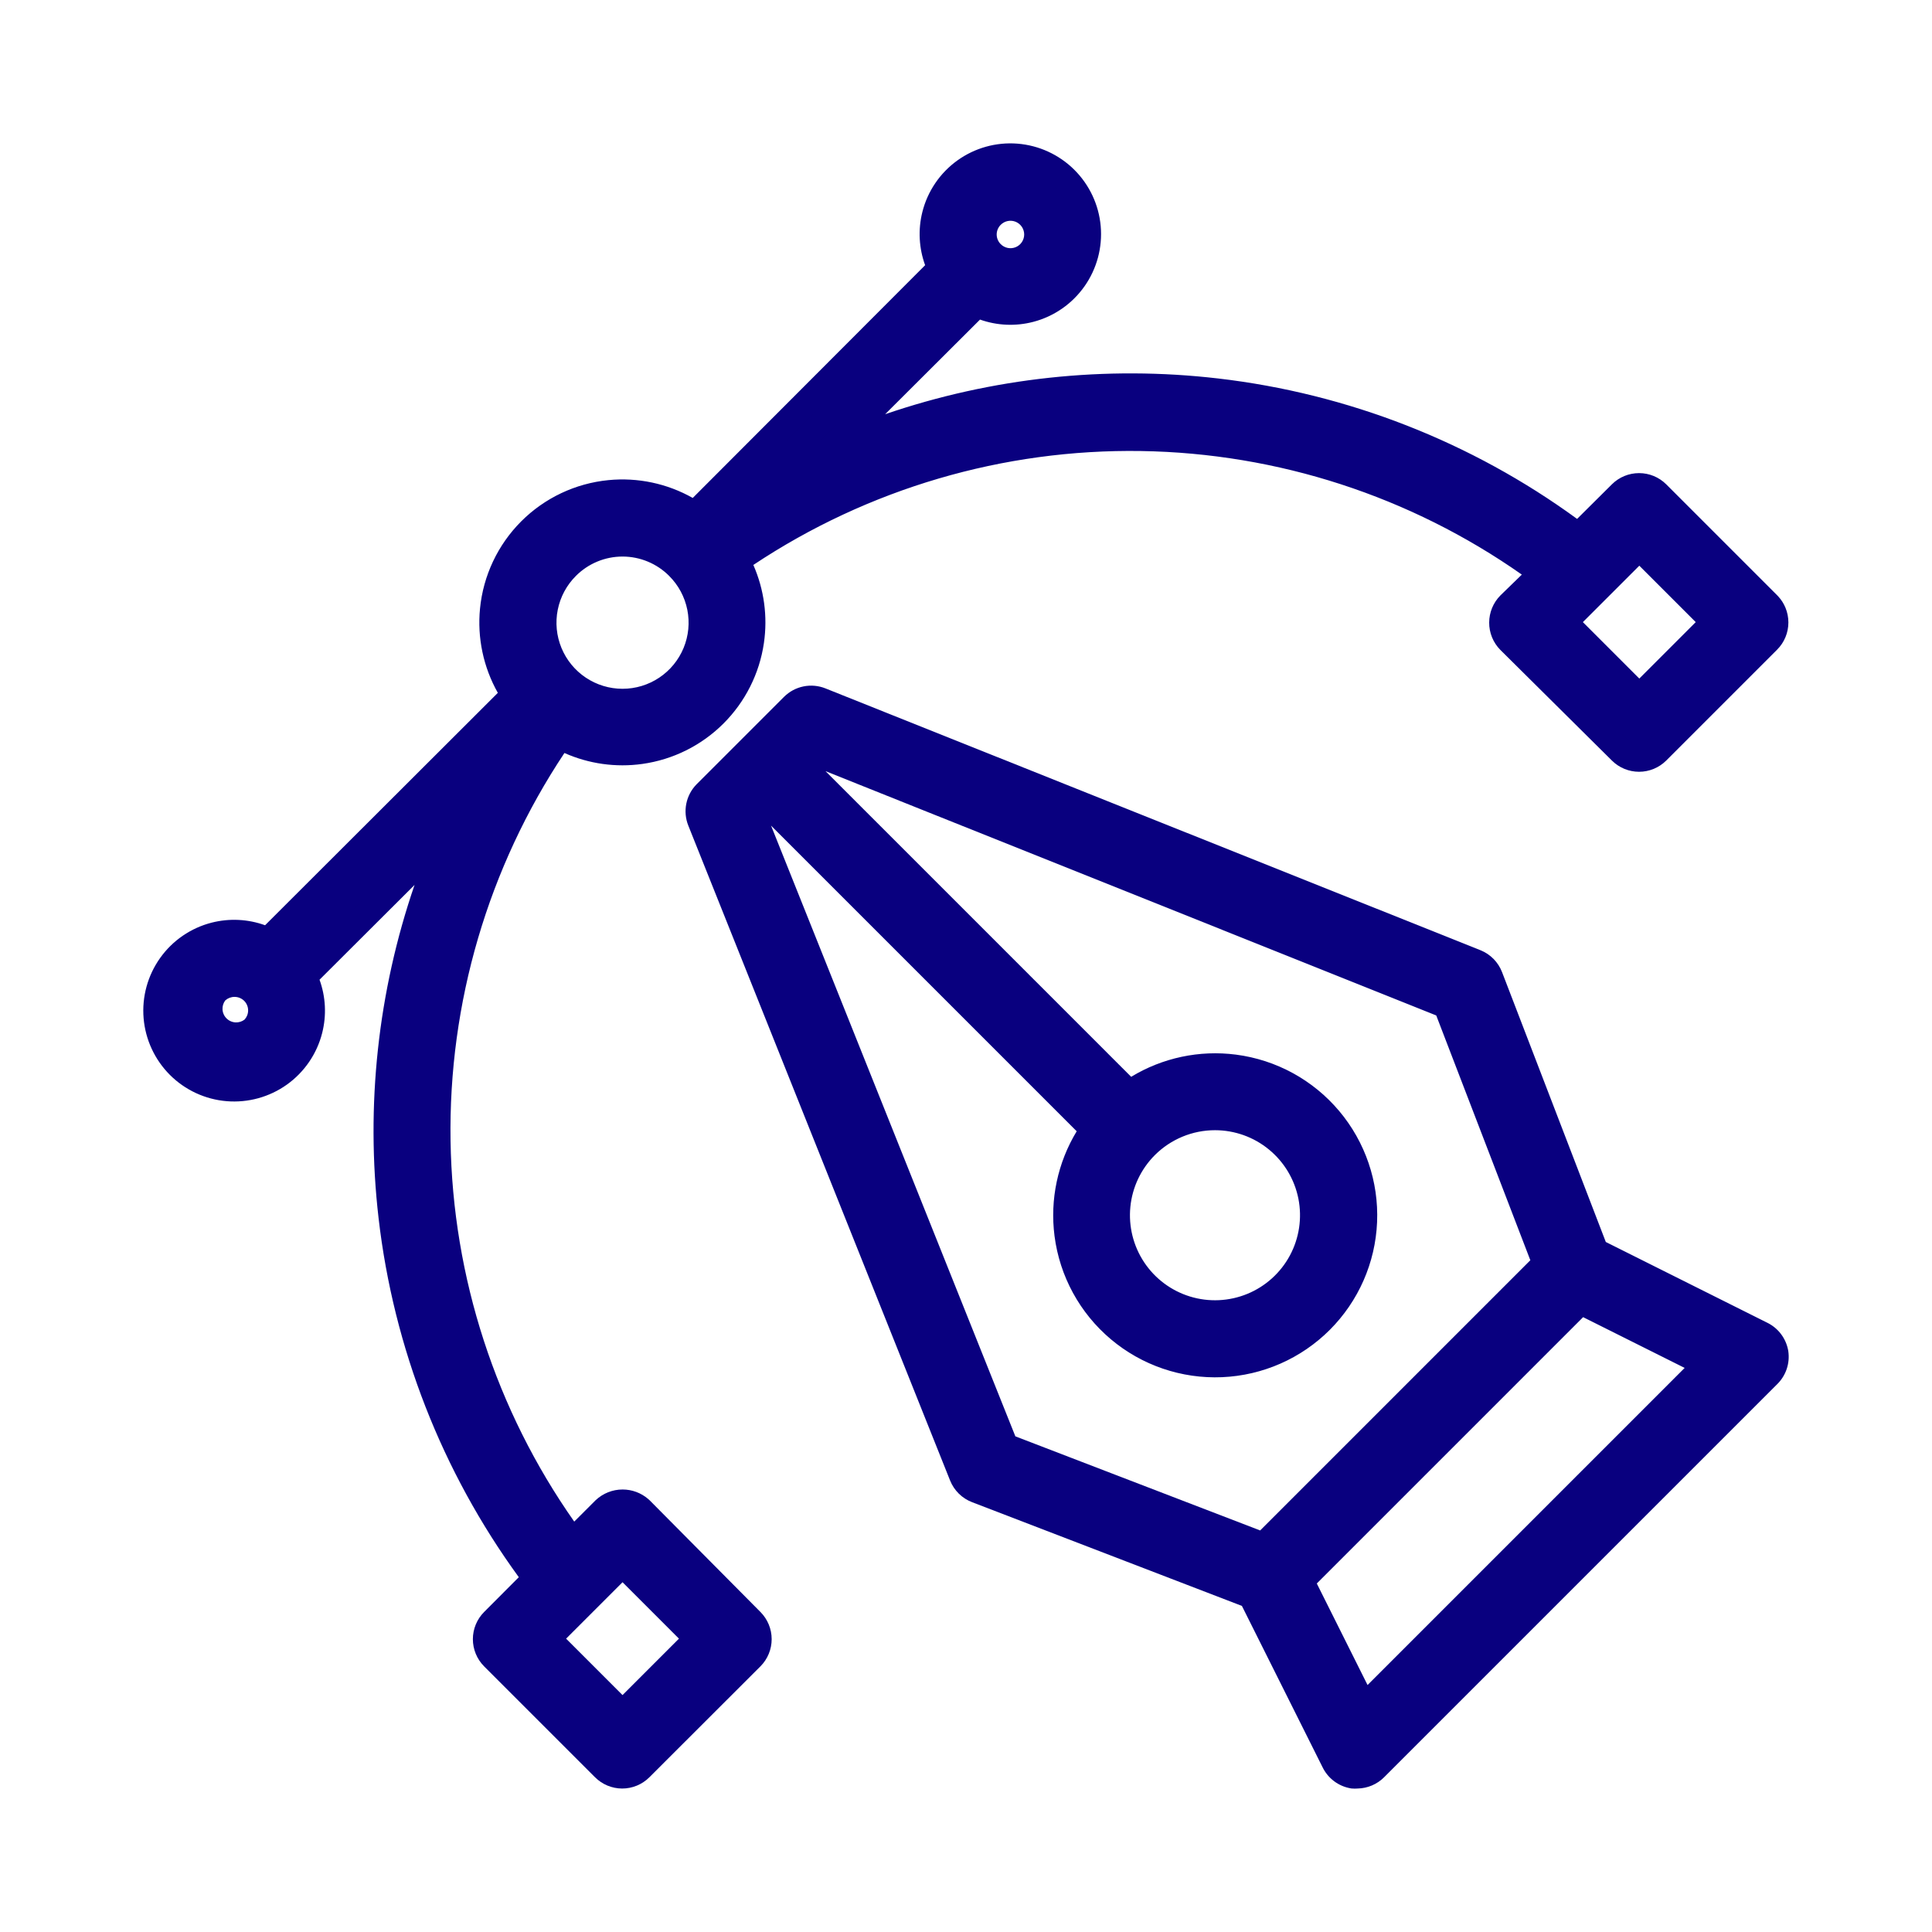<svg width="128" height="128" viewBox="0 0 128 128" fill="none" xmlns="http://www.w3.org/2000/svg">
<path d="M116.684 88.411L105.694 82.916L98.699 64.722C98.617 64.507 98.491 64.311 98.33 64.147C98.168 63.983 97.975 63.854 97.761 63.767L54.362 46.42C54.059 46.299 53.727 46.269 53.407 46.335C53.087 46.4 52.793 46.558 52.561 46.788L46.773 52.576C46.546 52.808 46.391 53.101 46.327 53.419C46.263 53.737 46.293 54.067 46.413 54.369L63.761 97.768C63.847 97.982 63.976 98.175 64.14 98.337C64.305 98.498 64.501 98.624 64.716 98.706L82.909 105.701L88.405 116.691C88.52 116.933 88.692 117.144 88.907 117.306C89.121 117.468 89.371 117.576 89.636 117.62C89.725 117.629 89.815 117.629 89.904 117.62C90.348 117.619 90.772 117.441 91.085 117.126L117.119 91.092C117.311 90.907 117.456 90.679 117.542 90.427C117.628 90.175 117.652 89.906 117.614 89.643C117.569 89.378 117.461 89.128 117.299 88.914C117.137 88.699 116.926 88.527 116.684 88.411ZM49.923 54.151L50.852 53.23L72.456 74.833C71.032 76.85 70.417 79.329 70.733 81.778C71.048 84.227 72.271 86.468 74.16 88.059C76.048 89.649 78.465 90.473 80.932 90.368C83.399 90.263 85.736 89.235 87.482 87.489C89.228 85.743 90.256 83.406 90.361 80.939C90.466 78.472 89.642 76.055 88.052 74.166C86.461 72.278 84.22 71.055 81.771 70.739C79.322 70.424 76.844 71.039 74.826 72.462L53.223 50.859L54.144 49.929L95.835 66.607L102.41 83.712L83.705 102.417L66.6 95.841L49.923 54.151ZM80.505 74.004C82.011 74.006 83.469 74.53 84.632 75.487C85.794 76.444 86.589 77.774 86.881 79.251C87.173 80.728 86.943 82.261 86.232 83.588C85.52 84.915 84.371 85.954 82.979 86.529C81.587 87.103 80.039 87.177 78.599 86.738C77.159 86.299 75.915 85.375 75.08 84.122C74.245 82.869 73.87 81.365 74.019 79.867C74.168 78.369 74.832 76.969 75.898 75.905C77.121 74.686 78.778 74.002 80.505 74.004ZM90.365 113.114L86.176 104.737L104.714 86.2L113.09 90.388L90.365 113.114Z" fill="#09007F"/>
<path d="M53.231 45.477C53.718 45.378 54.224 45.423 54.686 45.607L98.088 62.956C98.413 63.087 98.708 63.284 98.954 63.534C99.199 63.784 99.391 64.082 99.516 64.409L106.389 82.285L117.075 87.629C117.438 87.805 117.754 88.064 117.997 88.386C118.228 88.692 118.387 89.046 118.462 89.421L118.476 89.496L118.478 89.506L118.479 89.515C118.538 89.916 118.501 90.326 118.37 90.71C118.239 91.093 118.019 91.44 117.727 91.722L91.705 117.743L91.706 117.743C91.24 118.212 90.61 118.48 89.95 118.494C89.819 118.504 89.686 118.504 89.555 118.492L89.522 118.489L89.49 118.483C89.087 118.415 88.706 118.25 88.38 118.004C88.058 117.761 87.798 117.445 87.622 117.082L82.279 106.396L64.402 99.523C64.075 99.398 63.777 99.206 63.527 98.961C63.277 98.715 63.08 98.42 62.949 98.095L45.6 54.693C45.417 54.234 45.372 53.731 45.469 53.247C45.566 52.762 45.802 52.317 46.148 51.964L46.151 51.961L46.154 51.958L51.944 46.168C52.297 45.817 52.744 45.577 53.231 45.477ZM54.037 47.232C53.893 47.175 53.734 47.161 53.582 47.192C53.429 47.223 53.289 47.299 53.178 47.409L47.398 53.189L47.359 53.232C47.271 53.335 47.211 53.459 47.184 53.592C47.154 53.744 47.168 53.901 47.226 54.045L64.572 97.441L64.589 97.479C64.629 97.566 64.685 97.645 64.754 97.712C64.832 97.79 64.926 97.85 65.028 97.889L65.029 97.889L83.54 105.006L89.187 116.299L89.191 116.306L89.194 116.314C89.249 116.43 89.332 116.53 89.434 116.607C89.527 116.677 89.634 116.726 89.747 116.751C89.772 116.752 89.798 116.752 89.823 116.749L89.862 116.746L89.9 116.745C90.112 116.745 90.315 116.66 90.464 116.509L90.466 116.508L116.506 90.468L116.512 90.462C116.603 90.374 116.673 90.265 116.714 90.145C116.753 90.028 116.765 89.903 116.749 89.781C116.727 89.657 116.676 89.541 116.601 89.441C116.523 89.339 116.423 89.256 116.307 89.201L116.3 89.198L116.292 89.194L104.999 83.547L97.882 65.036L97.882 65.035C97.843 64.932 97.783 64.839 97.706 64.76C97.629 64.682 97.537 64.621 97.436 64.58L54.037 47.232ZM114.567 90.148L90.125 114.591L85.112 104.565L104.541 85.135L114.567 90.148ZM87.241 104.91L90.604 111.637L111.613 90.628L104.886 87.265L87.241 104.91ZM96.514 65.936L103.431 83.929L83.922 103.438L65.93 96.521L48.895 53.938L50.855 51.995L73.595 74.735L73.17 75.337C71.873 77.176 71.313 79.434 71.6 81.666C71.888 83.897 73.002 85.94 74.723 87.389C76.444 88.839 78.647 89.59 80.894 89.494C83.142 89.398 85.273 88.461 86.864 86.87C88.455 85.279 89.391 83.149 89.487 80.901C89.583 78.653 88.832 76.451 87.382 74.73C85.933 73.009 83.891 71.895 81.659 71.607C79.427 71.32 77.169 71.88 75.331 73.177L74.728 73.602L51.988 50.862L53.931 48.902L96.514 65.936ZM74.942 71.341C77.016 70.082 79.462 69.559 81.882 69.871C84.549 70.215 86.989 71.547 88.721 73.603C90.453 75.659 91.35 78.29 91.235 80.976C91.121 83.662 90.002 86.207 88.101 88.108C86.2 90.009 83.655 91.127 80.969 91.242C78.283 91.357 75.652 90.46 73.596 88.728C71.54 86.996 70.208 84.556 69.865 81.889C69.553 79.469 70.076 77.023 71.334 74.949L51.084 54.699L67.271 95.162L83.489 101.396L101.389 83.495L95.155 67.277L54.692 51.091L74.942 71.341ZM80.507 73.129C82.215 73.131 83.869 73.726 85.188 74.811C86.507 75.897 87.409 77.406 87.74 79.082C88.07 80.757 87.81 82.496 87.003 84.001C86.196 85.507 84.892 86.686 83.313 87.337C81.734 87.989 79.978 88.073 78.344 87.575C76.71 87.077 75.299 86.028 74.352 84.607C73.404 83.186 72.979 81.48 73.148 79.78C73.318 78.081 74.071 76.492 75.28 75.286L75.281 75.285C76.668 73.903 78.547 73.127 80.506 73.129H80.507ZM80.504 74.879C79.009 74.877 77.575 75.469 76.516 76.525L76.516 76.525C75.594 77.445 75.019 78.657 74.89 79.954C74.761 81.251 75.085 82.552 75.808 83.637C76.531 84.721 77.607 85.522 78.854 85.901C80.1 86.281 81.44 86.217 82.645 85.72C83.85 85.223 84.845 84.323 85.461 83.175C86.076 82.026 86.275 80.7 86.023 79.421C85.77 78.142 85.082 76.991 84.076 76.163C83.07 75.334 81.807 74.881 80.504 74.879Z" fill="#09007F"/>
<path d="M42.434 100.029C42.113 99.727 41.689 99.558 41.248 99.558C40.808 99.558 40.384 99.727 40.063 100.029L37.936 102.157C32.258 94.451 29.125 85.165 28.975 75.595C28.825 66.024 31.665 56.645 37.098 48.765C38.726 49.66 40.6 50.005 42.44 49.745C44.28 49.486 45.986 48.638 47.303 47.327C48.62 46.017 49.477 44.315 49.745 42.476C50.014 40.638 49.679 38.762 48.792 37.13C56.672 31.696 66.051 28.857 75.622 29.007C85.192 29.157 94.478 32.289 102.184 37.967L100.023 40.07C99.711 40.384 99.537 40.809 99.537 41.251C99.536 41.471 99.578 41.69 99.661 41.894C99.745 42.098 99.867 42.284 100.023 42.44L107.411 49.77C107.725 50.082 108.149 50.257 108.592 50.257C109.035 50.257 109.459 50.082 109.773 49.77L117.119 42.424C117.275 42.268 117.399 42.083 117.483 41.88C117.567 41.676 117.611 41.459 117.611 41.238C117.611 41.018 117.567 40.8 117.483 40.597C117.399 40.393 117.275 40.209 117.119 40.053L109.773 32.707C109.459 32.395 109.035 32.22 108.592 32.22C108.149 32.22 107.725 32.395 107.411 32.707L104.571 35.53C97.573 30.263 89.298 26.955 80.598 25.943C71.898 24.932 63.086 26.255 55.066 29.775L64.724 20.142C65.819 20.665 67.064 20.784 68.238 20.476C69.412 20.169 70.439 19.456 71.138 18.463C71.836 17.47 72.16 16.262 72.052 15.053C71.945 13.844 71.412 12.713 70.549 11.859C69.687 11.005 68.549 10.485 67.339 10.39C66.129 10.295 64.925 10.632 63.94 11.34C62.954 12.049 62.252 13.084 61.957 14.261C61.662 15.438 61.793 16.682 62.328 17.771L46.027 34.097C44.372 32.987 42.383 32.486 40.4 32.679C38.416 32.873 36.561 33.749 35.152 35.158C33.743 36.568 32.867 38.423 32.673 40.406C32.479 42.39 32.98 44.379 34.091 46.034L17.765 62.335C16.671 61.802 15.424 61.674 14.245 61.974C13.065 62.273 12.03 62.982 11.324 63.972C10.618 64.963 10.286 66.172 10.386 67.385C10.487 68.597 11.015 69.735 11.875 70.595C12.735 71.455 13.873 71.983 15.085 72.084C16.298 72.185 17.507 71.852 18.498 71.146C19.488 70.44 20.197 69.405 20.497 68.226C20.796 67.046 20.668 65.799 20.135 64.705L29.794 55.072C26.27 63.09 24.943 71.901 25.95 80.602C26.957 89.302 30.261 97.577 35.523 104.578L32.692 107.417C32.38 107.731 32.205 108.156 32.205 108.599C32.205 109.041 32.38 109.466 32.692 109.78L40.038 117.126C40.351 117.441 40.776 117.618 41.219 117.62C41.44 117.62 41.659 117.577 41.863 117.492C42.068 117.407 42.253 117.283 42.409 117.126L49.763 109.78C50.075 109.466 50.251 109.041 50.251 108.599C50.251 108.156 50.075 107.731 49.763 107.417L42.434 100.029ZM108.609 36.242L113.584 41.217L108.609 46.193L103.633 41.217L108.609 36.242ZM65.679 14.278C65.928 14.027 66.246 13.856 66.592 13.786C66.939 13.716 67.298 13.751 67.625 13.885C67.952 14.02 68.231 14.248 68.428 14.542C68.625 14.836 68.73 15.181 68.73 15.535C68.73 15.888 68.625 16.234 68.428 16.528C68.231 16.821 67.952 17.05 67.625 17.185C67.298 17.319 66.939 17.354 66.592 17.284C66.246 17.214 65.928 17.042 65.679 16.791C65.514 16.626 65.383 16.43 65.293 16.215C65.204 15.999 65.158 15.768 65.158 15.535C65.158 15.302 65.204 15.07 65.293 14.855C65.383 14.639 65.514 14.443 65.679 14.278ZM37.533 37.54C38.02 37.051 38.598 36.663 39.235 36.399C39.872 36.134 40.555 35.998 41.244 35.998C41.934 35.998 42.617 36.134 43.254 36.399C43.89 36.663 44.469 37.051 44.955 37.54C45.691 38.274 46.192 39.21 46.395 40.229C46.598 41.248 46.495 42.305 46.097 43.265C45.7 44.225 45.027 45.046 44.163 45.623C43.299 46.201 42.283 46.509 41.244 46.509C40.205 46.509 39.189 46.201 38.325 45.623C37.462 45.046 36.788 44.225 36.391 43.265C35.994 42.305 35.89 41.248 36.094 40.229C36.297 39.21 36.798 38.274 37.533 37.54ZM16.793 68.198C16.451 68.484 16.015 68.631 15.57 68.611C15.125 68.59 14.704 68.405 14.389 68.09C14.074 67.775 13.888 67.353 13.868 66.909C13.848 66.464 13.995 66.027 14.28 65.685C14.615 65.356 15.067 65.171 15.537 65.171C16.007 65.171 16.458 65.356 16.793 65.685C16.958 65.85 17.089 66.046 17.179 66.262C17.268 66.477 17.314 66.709 17.314 66.942C17.314 67.175 17.268 67.406 17.179 67.622C17.089 67.838 16.958 68.033 16.793 68.198ZM41.244 113.541L36.269 108.565L41.244 103.589L46.22 108.565L41.244 113.541Z" fill="#09007F"/>
<path d="M116.735 41.238C116.735 41.133 116.715 41.029 116.674 40.932C116.634 40.835 116.575 40.747 116.501 40.672L109.156 33.328L109.127 33.3C108.981 33.168 108.79 33.095 108.592 33.095C108.381 33.095 108.178 33.178 108.028 33.328L104.651 36.685L104.045 36.229C97.171 31.056 89.043 27.806 80.497 26.813C71.951 25.819 63.295 27.118 55.417 30.576L54.448 29.156L64.543 19.086L65.101 19.353C66.01 19.787 67.043 19.885 68.016 19.63C68.991 19.375 69.843 18.783 70.422 17.96C71.001 17.136 71.27 16.134 71.181 15.131C71.091 14.128 70.65 13.189 69.934 12.481C69.218 11.773 68.275 11.341 67.271 11.262C66.267 11.184 65.268 11.463 64.45 12.051C63.633 12.639 63.05 13.497 62.806 14.473C62.561 15.45 62.67 16.482 63.114 17.386L63.389 17.947L46.138 35.225L45.54 34.824C44.053 33.827 42.266 33.377 40.485 33.55C38.703 33.724 37.037 34.512 35.771 35.778C34.505 37.043 33.718 38.71 33.544 40.491C33.37 42.273 33.82 44.06 34.817 45.547L35.218 46.145L17.942 63.394L17.382 63.121C16.474 62.679 15.439 62.573 14.46 62.822C13.482 63.071 12.623 63.658 12.037 64.48C11.45 65.302 11.175 66.306 11.258 67.312C11.342 68.318 11.78 69.263 12.494 69.977C13.208 70.69 14.152 71.128 15.158 71.212C16.164 71.296 17.168 71.02 17.99 70.434C18.812 69.847 19.4 68.989 19.648 68.01C19.897 67.032 19.791 65.996 19.349 65.089L19.075 64.527L29.176 54.453L30.595 55.425C27.133 63.3 25.83 71.955 26.819 80.501C27.808 89.047 31.054 97.175 36.223 104.052L36.678 104.659L33.312 108.034C33.163 108.184 33.08 108.387 33.08 108.599C33.08 108.809 33.163 109.011 33.31 109.161L40.659 116.509C40.808 116.659 41.01 116.744 41.221 116.745C41.327 116.745 41.431 116.724 41.528 116.684C41.625 116.643 41.714 116.584 41.788 116.509L49.145 109.161C49.292 109.011 49.375 108.809 49.375 108.599C49.375 108.387 49.292 108.185 49.143 108.035L49.142 108.034L41.829 100.662C41.671 100.515 41.464 100.433 41.248 100.433C41.032 100.433 40.824 100.515 40.667 100.663L37.835 103.495L37.231 102.676C31.445 94.824 28.254 85.362 28.101 75.609C27.948 65.856 30.841 56.298 36.378 48.268L36.827 47.617L37.52 47.998C38.982 48.803 40.665 49.112 42.318 48.879C43.97 48.646 45.503 47.884 46.686 46.707C47.869 45.53 48.639 44.002 48.88 42.35C49.121 40.699 48.82 39.014 48.023 37.548L47.647 36.856L48.295 36.409C56.325 30.873 65.883 27.979 75.635 28.132C85.388 28.285 94.85 31.477 102.703 37.263L103.534 37.875L100.644 40.686L100.617 40.715C100.485 40.862 100.412 41.052 100.412 41.25V41.256C100.411 41.361 100.431 41.466 100.471 41.563C100.511 41.661 100.57 41.75 100.644 41.824L108.027 49.149L108.028 49.15C108.178 49.299 108.381 49.382 108.592 49.382C108.802 49.382 109.004 49.299 109.154 49.151L116.501 41.805C116.575 41.73 116.634 41.642 116.674 41.545C116.715 41.448 116.735 41.344 116.735 41.238ZM47.458 108.565L41.244 114.778L35.031 108.565L41.244 102.352L47.458 108.565ZM37.506 108.565L41.244 112.303L44.982 108.565L41.244 104.827L37.506 108.565ZM16.439 66.942C16.439 66.824 16.416 66.706 16.37 66.597C16.326 66.489 16.26 66.391 16.177 66.308C16.006 66.14 15.776 66.046 15.537 66.046C15.31 66.046 15.093 66.13 14.925 66.28C14.797 66.448 14.733 66.657 14.742 66.869C14.752 67.096 14.847 67.311 15.008 67.471C15.168 67.632 15.383 67.726 15.609 67.737C15.823 67.746 16.032 67.68 16.201 67.551C16.273 67.474 16.33 67.384 16.37 67.287C16.416 67.178 16.439 67.06 16.439 66.942ZM114.822 41.218L108.609 47.431L102.395 41.218L108.609 35.005L114.822 41.218ZM41.244 35.123C42.049 35.123 42.846 35.282 43.589 35.591C44.332 35.9 45.006 36.351 45.573 36.921L45.653 37.002C46.467 37.846 47.023 38.906 47.253 40.058C47.49 41.247 47.369 42.479 46.906 43.599C46.443 44.72 45.657 45.677 44.649 46.351C43.642 47.025 42.456 47.384 41.244 47.384C40.032 47.384 38.847 47.025 37.839 46.351C36.831 45.677 36.046 44.72 35.583 43.599C35.119 42.479 34.998 41.247 35.236 40.058C35.473 38.869 36.057 37.778 36.915 36.921C37.483 36.352 38.157 35.9 38.899 35.591C39.642 35.282 40.439 35.123 41.244 35.123ZM41.244 36.873C40.67 36.873 40.101 36.986 39.571 37.207C39.04 37.427 38.559 37.75 38.154 38.157L38.152 38.16C37.539 38.771 37.121 39.551 36.952 40.401C36.782 41.25 36.869 42.13 37.2 42.931C37.531 43.731 38.092 44.415 38.812 44.896C39.532 45.377 40.378 45.634 41.244 45.634C42.11 45.634 42.957 45.377 43.677 44.896C44.397 44.415 44.958 43.731 45.289 42.931C45.62 42.13 45.706 41.25 45.537 40.401C45.367 39.551 44.95 38.771 44.337 38.16L44.335 38.157C43.93 37.75 43.448 37.427 42.918 37.207C42.387 36.986 41.819 36.873 41.244 36.873ZM104.87 41.217L108.609 44.956L112.347 41.217L108.609 37.479L104.87 41.217ZM67.855 15.535C67.855 15.355 67.801 15.179 67.701 15.029C67.601 14.88 67.458 14.763 67.292 14.694C67.125 14.626 66.942 14.608 66.765 14.644C66.589 14.679 66.427 14.767 66.3 14.895L66.297 14.898C66.213 14.981 66.147 15.081 66.102 15.19C66.056 15.299 66.033 15.417 66.033 15.535C66.033 15.653 66.056 15.771 66.102 15.88C66.147 15.989 66.213 16.089 66.297 16.172L66.3 16.175C66.427 16.303 66.589 16.39 66.765 16.426C66.942 16.462 67.125 16.444 67.292 16.376C67.458 16.307 67.601 16.191 67.701 16.041C67.801 15.891 67.855 15.715 67.855 15.535ZM18.189 66.942C18.189 67.29 18.12 67.635 17.987 67.957C17.854 68.279 17.658 68.571 17.411 68.817L17.384 68.845L17.354 68.871C16.844 69.296 16.194 69.515 15.53 69.485C14.867 69.455 14.239 69.178 13.77 68.709C13.301 68.239 13.024 67.611 12.994 66.948C12.964 66.285 13.183 65.635 13.608 65.125L13.636 65.092L13.667 65.061C14.166 64.571 14.837 64.296 15.537 64.296C16.192 64.296 16.824 64.538 17.311 64.972L17.407 65.061L17.411 65.066C17.658 65.312 17.854 65.605 17.987 65.927C18.12 66.249 18.189 66.594 18.189 66.942ZM118.485 41.238C118.485 41.574 118.419 41.906 118.291 42.215C118.163 42.525 117.975 42.806 117.738 43.042L117.738 43.043L110.392 50.389L110.39 50.391C109.912 50.865 109.266 51.132 108.592 51.132C107.919 51.132 107.272 50.866 106.795 50.391L99.406 43.062L99.401 43.057C99.165 42.819 98.978 42.536 98.851 42.225C98.724 41.914 98.66 41.582 98.662 41.246C98.663 40.575 98.929 39.931 99.401 39.454L99.407 39.448L99.412 39.443L100.825 38.069C93.435 32.881 84.652 30.024 75.608 29.882C66.47 29.739 57.511 32.374 49.911 37.429C50.623 39.049 50.868 40.841 50.611 42.603C50.316 44.629 49.371 46.504 47.92 47.948C46.469 49.392 44.589 50.327 42.562 50.612C40.8 50.86 39.01 50.606 37.395 49.888C32.341 57.486 29.707 66.445 29.85 75.581C29.992 84.63 32.852 93.418 38.045 100.81L39.453 99.402L39.462 99.394C39.945 98.937 40.584 98.683 41.248 98.683C41.871 98.683 42.472 98.906 42.943 99.311L43.035 99.394L43.045 99.403L43.055 99.413L50.384 106.801C50.859 107.279 51.125 107.925 51.125 108.599C51.125 109.273 50.859 109.919 50.384 110.397L43.027 117.745C42.79 117.983 42.509 118.171 42.199 118.3C41.888 118.429 41.555 118.496 41.218 118.495H41.215C40.541 118.492 39.895 118.223 39.419 117.745L32.071 110.397C31.596 109.919 31.33 109.273 31.329 108.599C31.329 107.925 31.596 107.279 32.071 106.801L32.072 106.8L34.372 104.493C29.279 97.5 26.076 89.305 25.081 80.702C24.217 73.242 25.04 65.701 27.465 58.63L21.17 64.909C21.579 66.038 21.643 67.268 21.344 68.441C20.994 69.821 20.165 71.032 19.006 71.859C17.847 72.685 16.432 73.074 15.013 72.956C13.594 72.838 12.263 72.221 11.256 71.214C10.25 70.207 9.632 68.876 9.514 67.457C9.396 66.039 9.785 64.624 10.612 63.465C11.438 62.305 12.649 61.477 14.029 61.126C15.202 60.828 16.433 60.891 17.562 61.3L32.983 45.903C32.029 44.213 31.612 42.265 31.802 40.321C32.015 38.136 32.981 36.093 34.533 34.54C36.086 32.987 38.129 32.022 40.314 31.809C42.258 31.619 44.206 32.035 45.896 32.99L61.292 17.57C60.882 16.446 60.815 15.219 61.108 14.048C61.453 12.67 62.276 11.459 63.429 10.63C64.582 9.801 65.992 9.406 67.408 9.517C68.824 9.629 70.155 10.238 71.165 11.237C72.174 12.236 72.798 13.561 72.924 14.976C73.05 16.391 72.671 17.804 71.853 18.966C71.036 20.128 69.834 20.963 68.46 21.323C67.29 21.629 66.06 21.574 64.929 21.173L58.643 27.443C65.71 25.025 73.245 24.208 80.699 25.074C89.302 26.074 97.496 29.282 104.487 34.379L106.794 32.086C107.272 31.611 107.918 31.345 108.592 31.345C109.266 31.345 109.912 31.611 110.39 32.086L117.738 39.434L117.824 39.525C118.021 39.742 118.179 39.991 118.291 40.262C118.419 40.571 118.485 40.903 118.485 41.238ZM69.605 15.535C69.605 16.062 69.448 16.577 69.155 17.015C68.862 17.452 68.445 17.793 67.958 17.994C67.471 18.194 66.935 18.246 66.419 18.142C65.902 18.037 65.429 17.782 65.058 17.408C64.812 17.162 64.618 16.871 64.485 16.55C64.352 16.228 64.283 15.883 64.283 15.535C64.283 15.187 64.352 14.842 64.485 14.52C64.618 14.199 64.812 13.908 65.058 13.662L65.128 13.594C65.488 13.257 65.934 13.026 66.419 12.928C66.935 12.824 67.471 12.875 67.958 13.076C68.445 13.277 68.862 13.618 69.155 14.055C69.448 14.493 69.605 15.008 69.605 15.535Z" fill="#09007F"/>
</svg>
